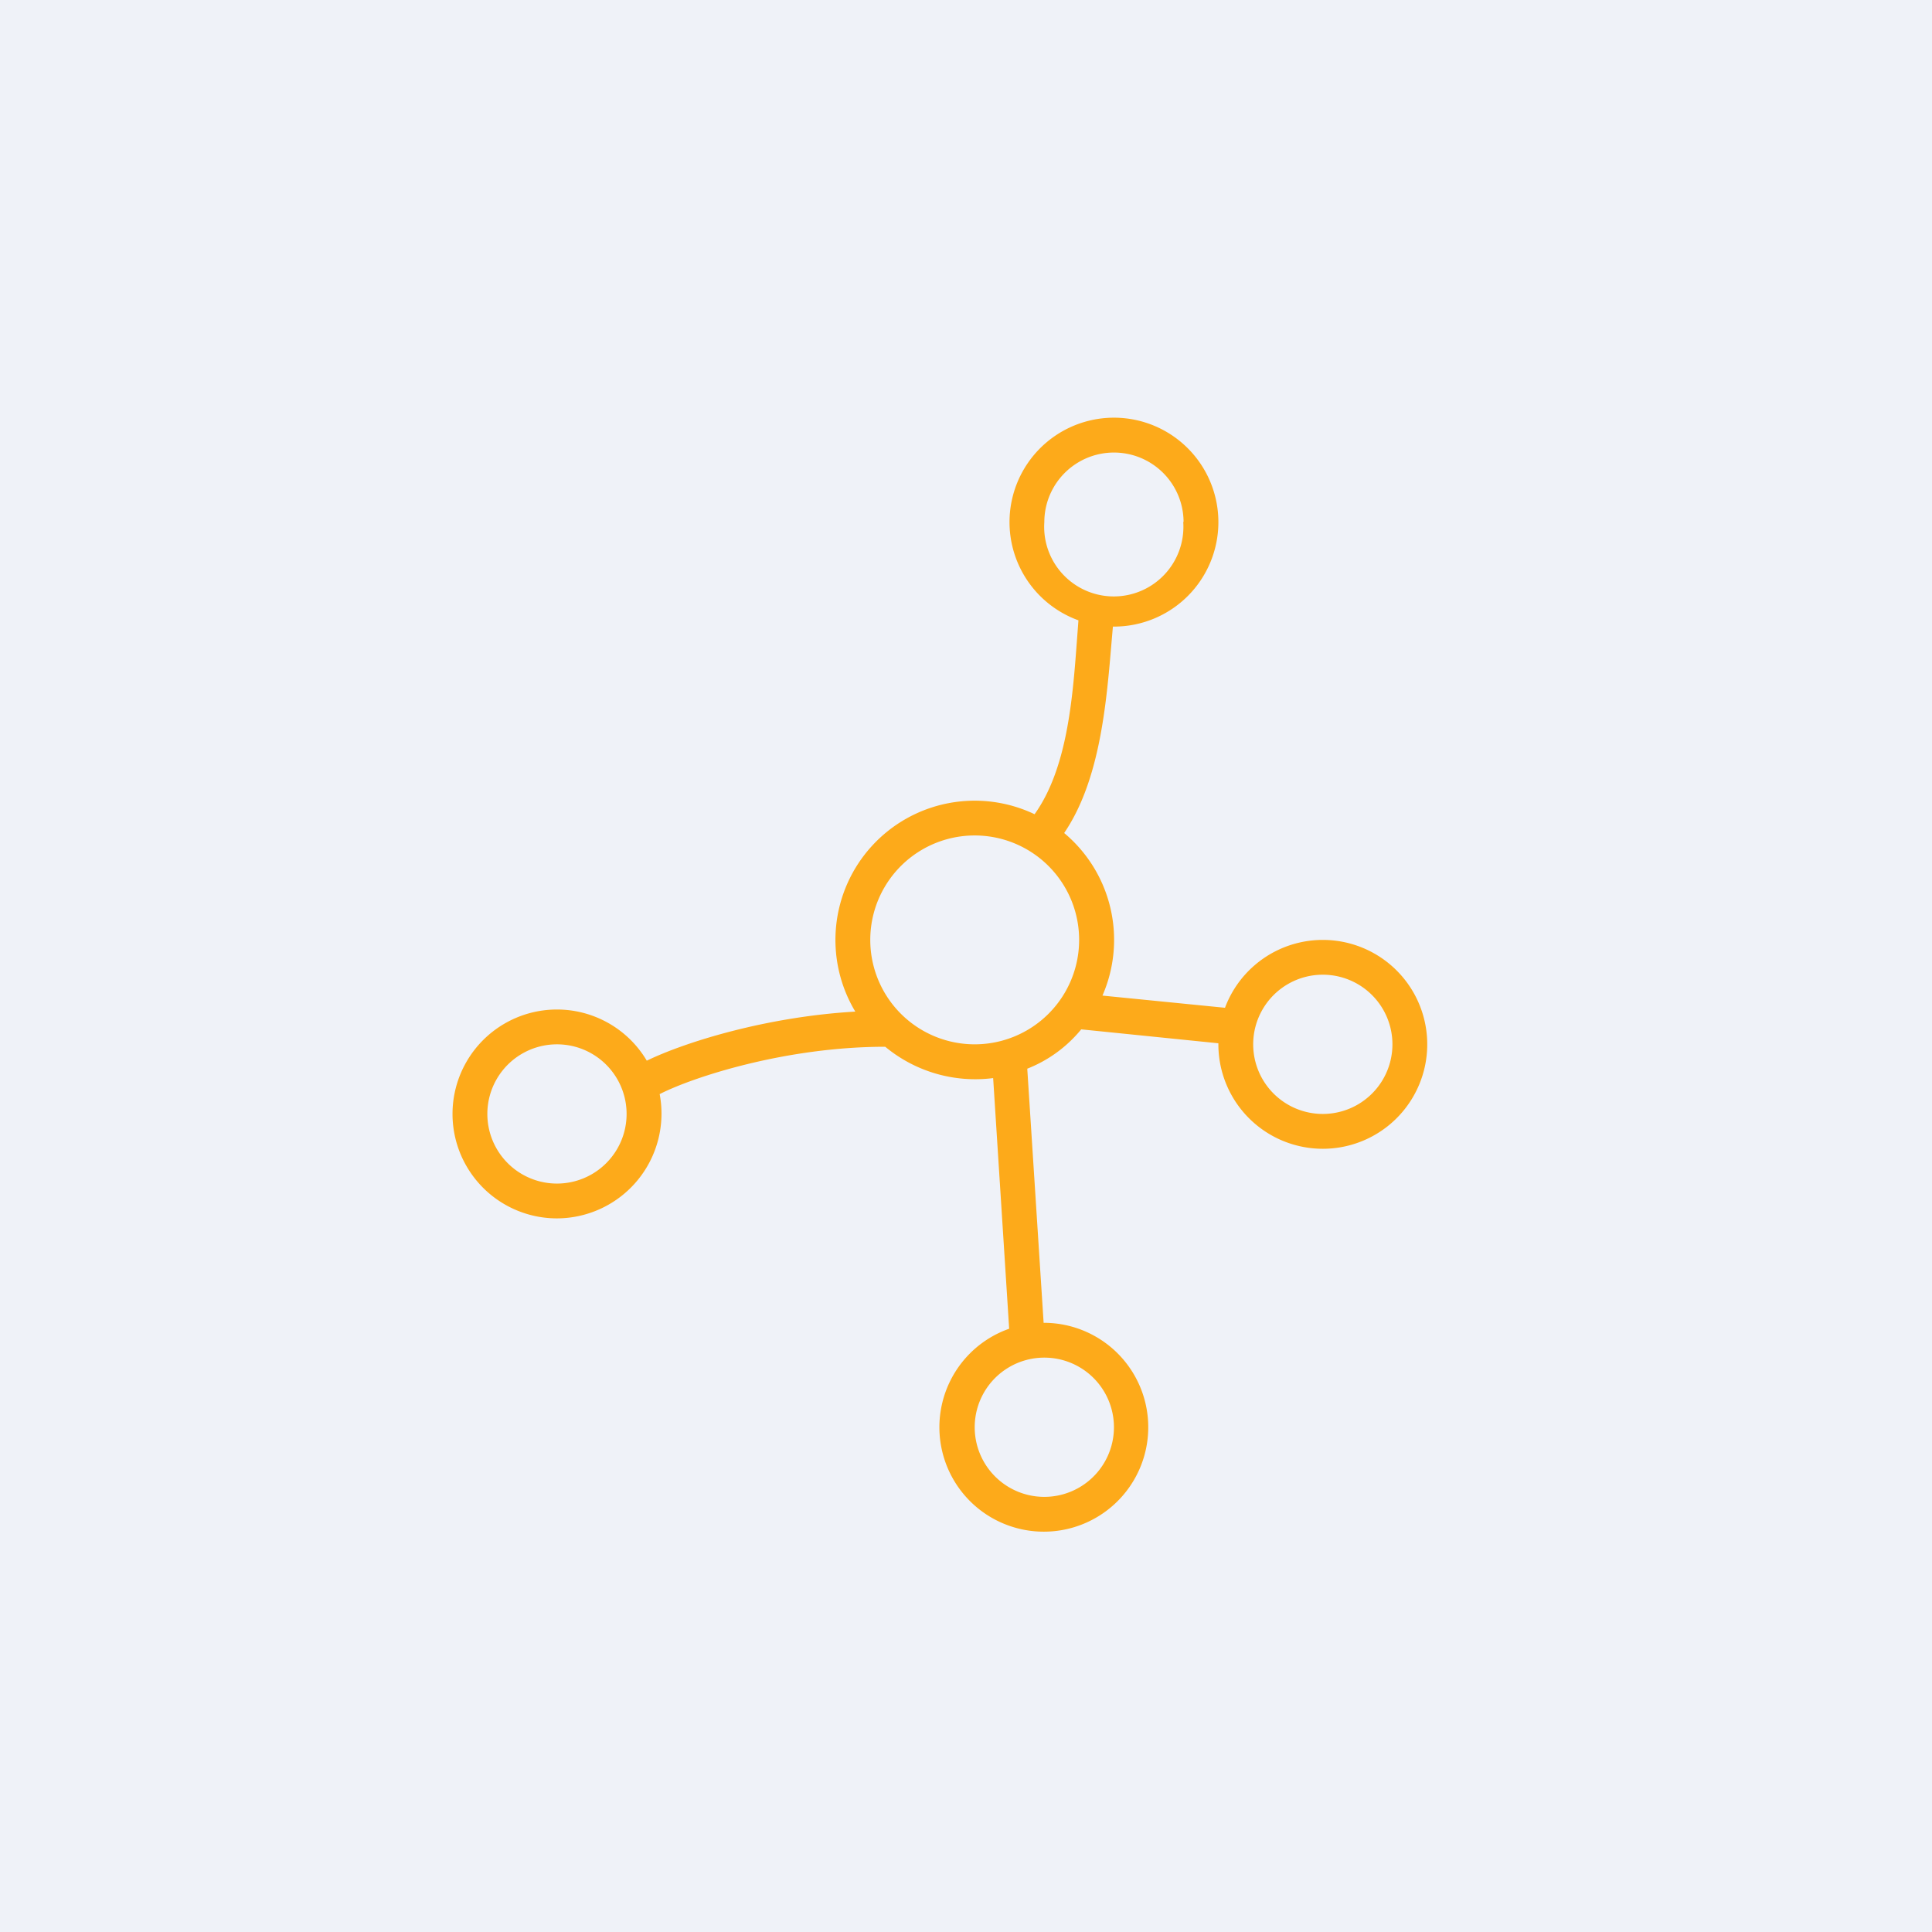 <?xml version="1.0" encoding="UTF-8"?>
<!-- generated by Finnhub -->
<svg viewBox="0 0 55.5 55.5" xmlns="http://www.w3.org/2000/svg">
<path d="M 0,0 H 55.5 V 55.5 H 0 Z" fill="rgb(239, 242, 248)"/>
<path d="M 33.99,14.985 A 2,2 0 1,1 30,15 A 2,2 0 0,1 34,15 Z M 35,15 A 3,3 0 0,1 32,18 H 31.97 L 31.93,18.46 C 31.78,20.26 31.59,22.43 30.57,23.93 A 4,4 0 0,1 31.67,28.6 L 35.19,28.95 A 3,3 0 1,1 35,30 V 29.97 L 31.06,29.57 C 30.65,30.07 30.12,30.46 29.51,30.7 L 29.98,38 H 30 A 3,3 0 1,1 28.99,38.17 L 28.53,30.97 A 4.05,4.05 0 0,1 25.43,30.07 C 22.57,30.07 19.91,30.94 18.95,31.43 A 3.01,3.01 0 0,1 16,35 A 3,3 0 1,1 18.58,30.47 C 19.65,29.95 21.98,29.21 24.57,29.06 A 4,4 0 0,1 29.72,23.39 C 30.65,22.09 30.81,20.1 30.93,18.49 L 30.98,17.82 A 3,3 0 1,1 35,15 Z M 18,32 A 2,2 0 1,1 14,32 A 2,2 0 0,1 18,32 Z M 38,32 A 2,2 0 1,0 38,28 A 2,2 0 0,0 38,32 Z M 32,41 A 2,2 0 1,1 28,41 A 2,2 0 0,1 32,41 Z M 28,30 A 3,3 0 1,0 28,24 A 3,3 0 0,0 28,30 Z" fill="rgb(253, 170, 26)" fill-rule="evenodd"/>
</svg>
